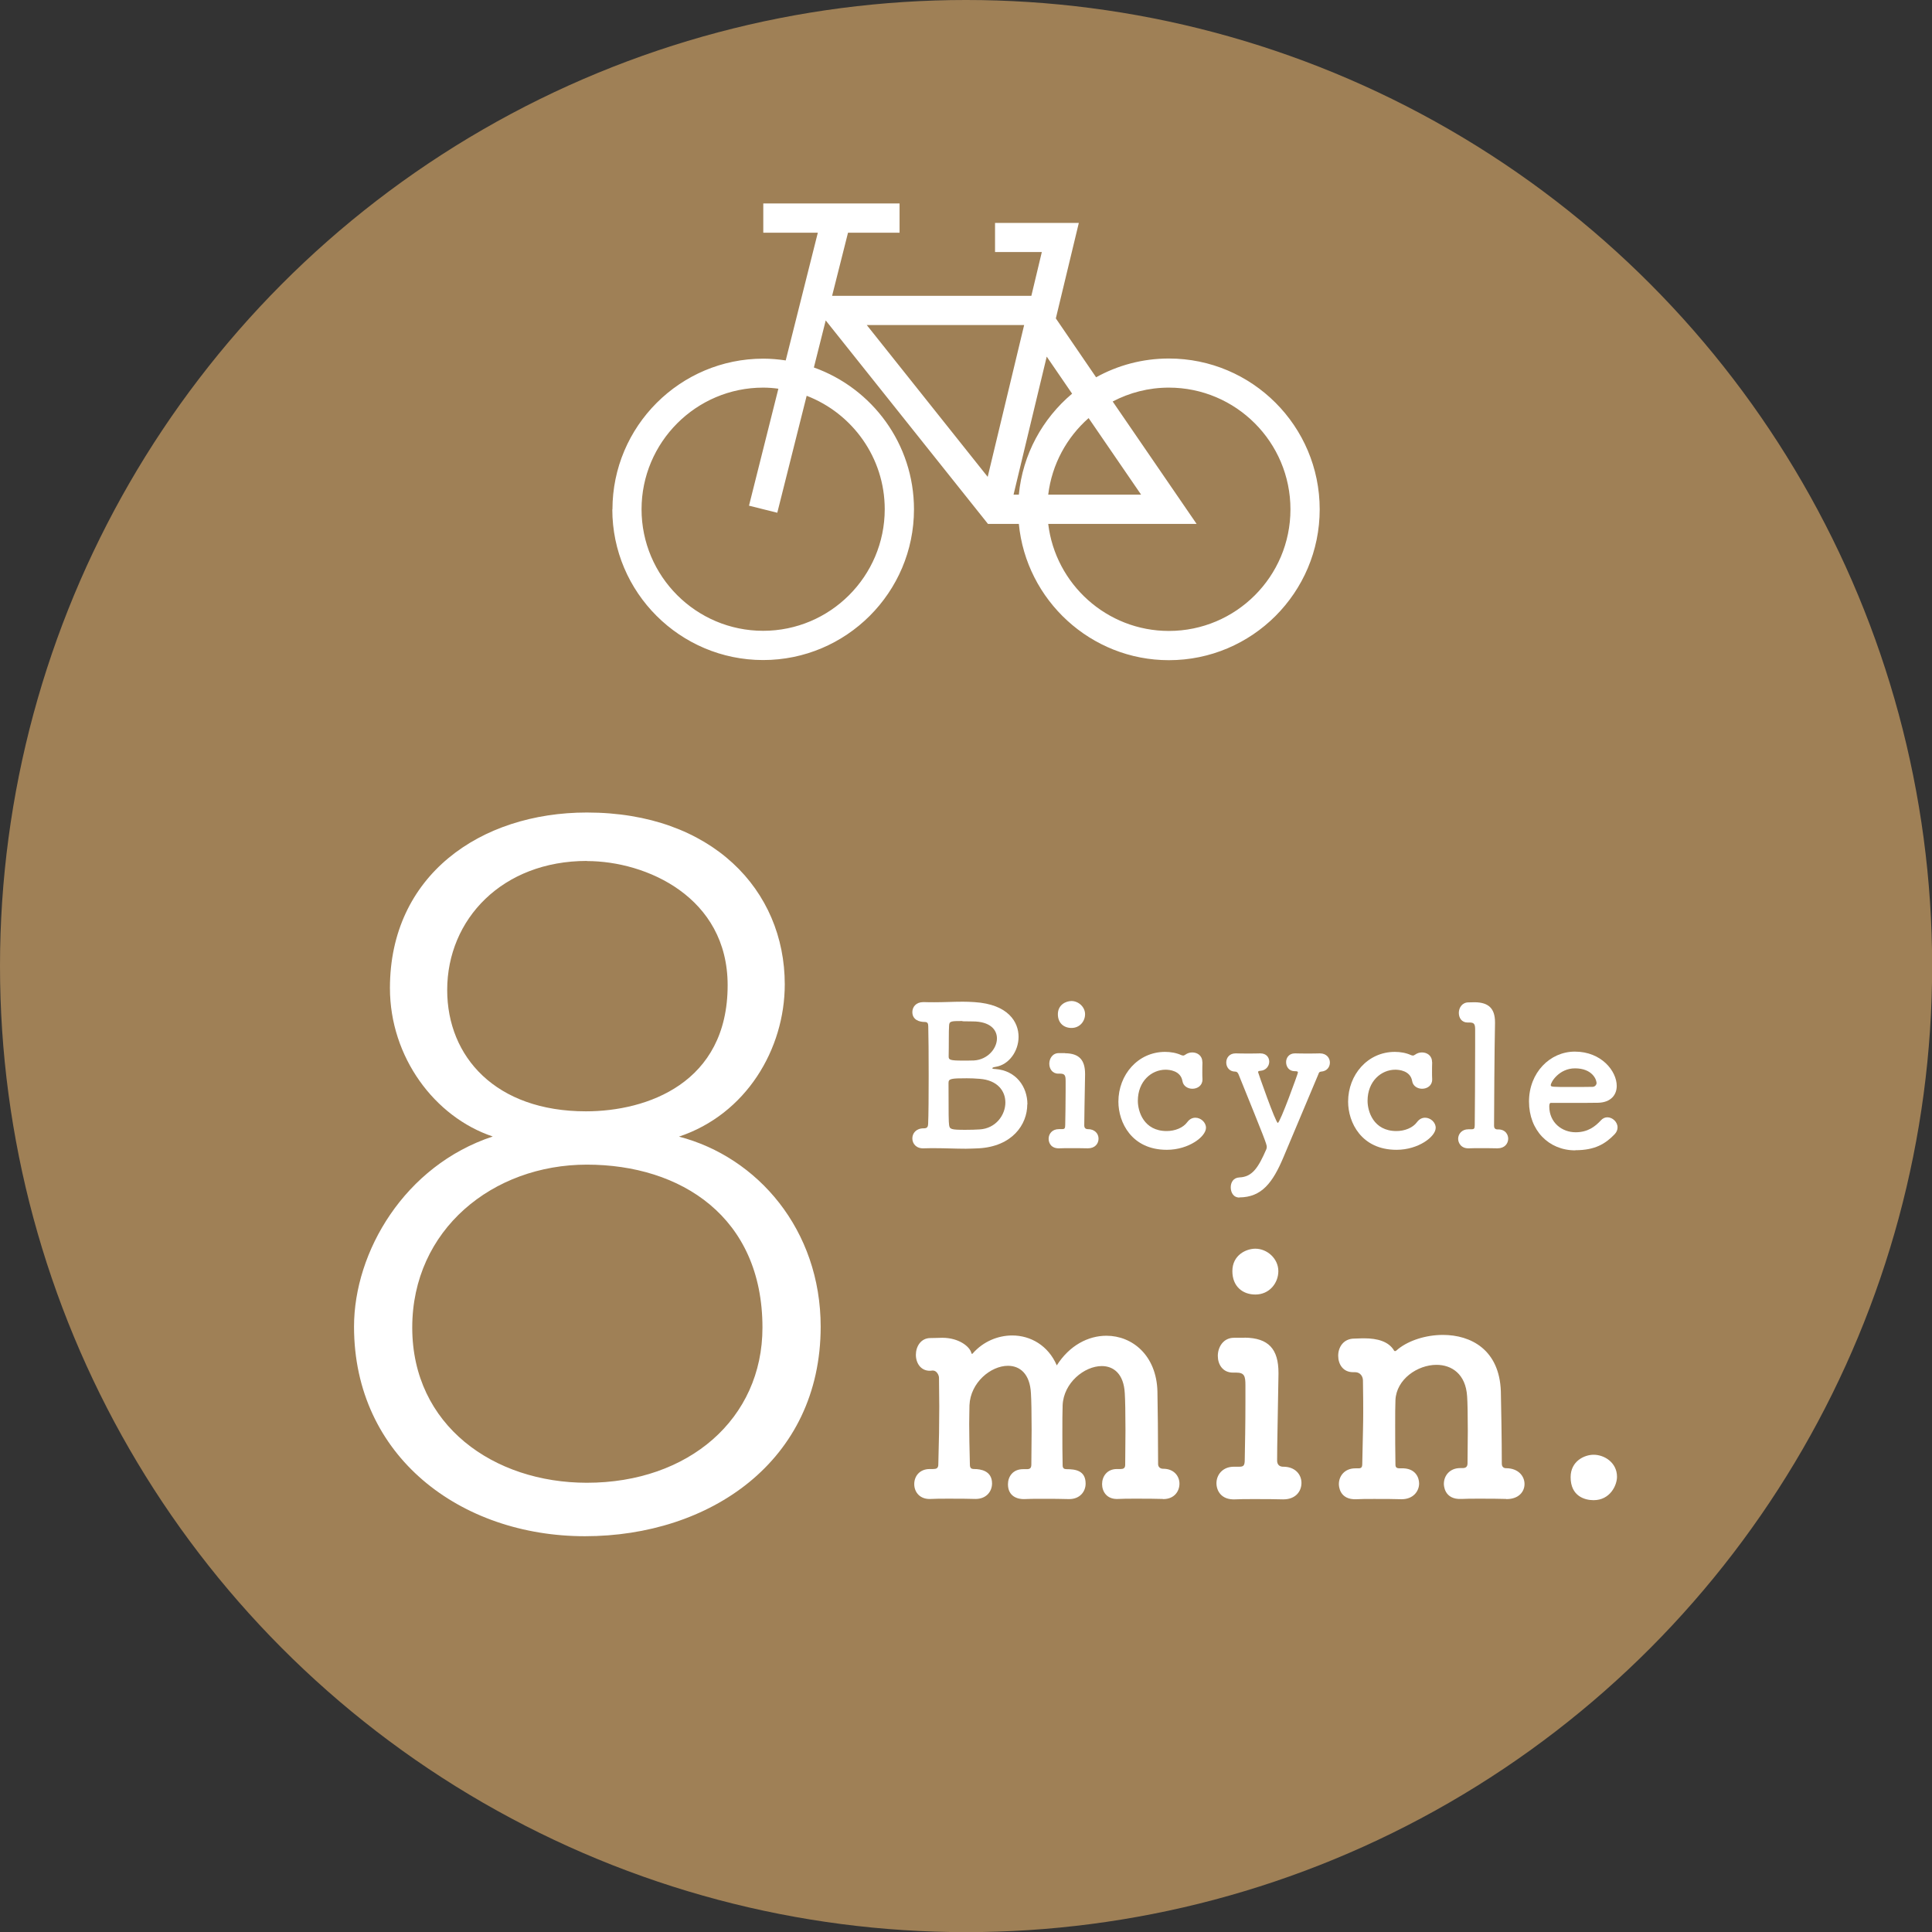 <?xml version="1.0" encoding="UTF-8"?><svg id="_レイヤー_2" xmlns="http://www.w3.org/2000/svg" viewBox="0 0 142.05 142.05"><rect x="0" y="0" width="142.05" height="142.05" fill="#333333" stroke="none"/><defs><style>.cls-1{fill:#fff;}.cls-1,.cls-2{stroke-width:0px;}.cls-2{fill:#9f8056;}</style></defs><g id="_内容"><circle class="cls-2" cx="71.03" cy="71.03" r="71.03"/><path class="cls-1" d="M45.02,37.45c0,6.11,4.98,11.08,11.09,11.08s11.09-4.97,11.09-11.08c0-4.81-3.07-8.9-7.36-10.43l.87-3.46,11.93,14.96h2.27c.54,5.61,5.29,10.02,11.03,10.02,6.12,0,11.09-4.97,11.09-11.09s-4.97-11.09-11.09-11.09c-1.94,0-3.76.5-5.35,1.38l-2.96-4.33,1.69-7.02h-6.16v2.14h3.44l-.77,3.22h-14.65l1.17-4.64h3.79v-2.15h-10.02v2.15h4.01l-2.36,9.39c-.54-.08-1.09-.13-1.65-.13-6.11,0-11.09,4.97-11.09,11.09h0ZM78.82,28.95c-2.16,1.82-3.63,4.45-3.91,7.42h-.39l2.44-10.15,1.87,2.73ZM80.04,30.74l3.86,5.63h-6.83c.27-2.24,1.37-4.22,2.97-5.63h0ZM77.07,38.52h10.91l-6.17-9c1.24-.65,2.64-1.02,4.13-1.02,4.93,0,8.94,4.01,8.94,8.95s-4.01,8.94-8.94,8.94c-4.57,0-8.34-3.45-8.87-7.87h0ZM63.73,23.9h11.57l-2.68,11.16-8.89-11.16ZM47.17,37.45c0-4.93,4.01-8.95,8.94-8.95.38,0,.76.03,1.12.08l-2.16,8.6,2.08.52,2.16-8.6c3.35,1.29,5.74,4.54,5.74,8.34,0,4.93-4.01,8.94-8.94,8.94s-8.94-4.01-8.94-8.94h0Z"/><path class="cls-1" d="M60.34,97.54c0,9.92-8.2,15.41-17.33,15.41s-16.98-5.85-16.98-15.41c0-5.49,3.71-11.84,10.2-13.98-4.28-1.43-7.56-5.85-7.56-10.91,0-8.27,6.63-12.91,14.48-12.91,9.2,0,14.55,5.71,14.55,12.63,0,4.78-2.85,9.56-7.78,11.2,5.78,1.5,10.42,6.85,10.42,13.98ZM43.15,85.63c-6.92,0-12.84,4.78-12.84,11.98s5.99,11.41,12.84,11.41c7.49,0,12.91-4.71,12.91-11.41,0-8.13-5.99-11.98-12.91-11.98ZM43.15,63.3c-6.21,0-10.27,4.28-10.27,9.49,0,4.92,3.57,8.92,10.2,8.92,4.49,0,10.42-2.07,10.42-9.27,0-6.49-5.99-9.13-10.34-9.13Z"/><path class="cls-1" d="M85.48,110.21c-.48-.02-1.26-.02-1.98-.02-.51,0-.99,0-1.28.02-.87.05-1.19-.58-1.19-1.09,0-.56.36-1.11,1.09-1.11h.27c.19,0,.34-.05.34-.31,0-.77.02-1.69.02-2.54,0-1.21-.02-2.27-.05-2.71-.07-1.43-.82-2.01-1.69-2.01-1.28,0-2.81,1.23-2.88,2.88-.02.51-.02,1.21-.02,2.11,0,.65,0,1.43.02,2.3,0,.24.12.29.29.29.65,0,1.4.1,1.4,1.06,0,.58-.41,1.14-1.21,1.14h-.02c-.48-.02-1.26-.02-1.99-.02-.51,0-.99,0-1.28.02-.46.02-1.21-.17-1.21-1.09,0-.56.36-1.11,1.11-1.11h.27c.24,0,.34-.07.34-.36,0-.77.02-1.67.02-2.52,0-1.19-.02-2.25-.05-2.69-.07-1.45-.82-2.03-1.69-2.03-1.26,0-2.76,1.23-2.83,2.9,0,.34-.02.8-.02,1.38,0,.77.02,1.77.05,2.95,0,.27.07.36.32.36.46,0,1.31.12,1.31,1.06,0,.58-.41,1.14-1.21,1.14h-.02c-.48-.02-1.26-.02-1.98-.02-.51,0-.99,0-1.28.02-.82.05-1.23-.51-1.23-1.09s.39-1.11,1.14-1.11h.24c.24,0,.39-.05.39-.34.05-1.74.07-3.03.07-4.26,0-.7-.02-1.38-.02-2.11,0-.19-.17-.53-.44-.53h-.05c-.77.12-1.21-.48-1.21-1.16,0-.6.36-1.23,1.07-1.23h.02c.39,0,.63-.02.85-.02,1.23,0,2.01.65,2.13,1.09.02.07.05.1.05.1.02,0,.05-.02.07-.05.77-.87,1.84-1.31,2.9-1.31,1.33,0,2.64.73,3.27,2.2.94-1.48,2.32-2.18,3.65-2.18,1.91,0,3.68,1.45,3.75,4.09.02.97.05,3.46.05,5.35,0,.22.17.34.36.34h.02c.8,0,1.19.56,1.19,1.09,0,.58-.39,1.14-1.19,1.14h-.02Z"/><path class="cls-1" d="M91.51,98.35c1.77.02,2.49.85,2.49,2.59v.1c-.05,3.34-.1,5.13-.1,6.34,0,.19.07.44.41.46.9-.02,1.38.56,1.38,1.19s-.44,1.21-1.33,1.21h-.05c-.51-.02-1.36-.02-2.11-.02-.58,0-1.09,0-1.38.02-1.04.05-1.38-.65-1.38-1.19,0-.6.44-1.21,1.28-1.21h.39c.31,0,.41-.07.41-.51.02-1.11.05-2.59.05-4.26v-1.21c0-.68-.07-.94-.68-.94h-.24c-.75,0-1.11-.6-1.11-1.23s.39-1.33,1.19-1.33h.77ZM90.61,93.46c0-1.19,1.02-1.65,1.69-1.65.87,0,1.69.73,1.69,1.65,0,.87-.65,1.72-1.69,1.72-.94,0-1.69-.6-1.69-1.72Z"/><path class="cls-1" d="M110.73,110.21c-.48-.02-1.26-.02-1.98-.02-.51,0-.99,0-1.28.02-1.31.07-1.31-1.04-1.31-1.11,0-.58.41-1.16,1.21-1.16h.17c.24,0,.36-.1.36-.36,0-.75.02-1.6.02-2.37,0-1.14-.02-2.13-.05-2.54-.1-1.65-1.14-2.32-2.25-2.32-1.4,0-2.95,1.06-3.02,2.59-.02.44-.02,1.09-.02,1.89s0,1.77.02,2.86c0,.27.17.27.41.27,1.06-.05,1.33.68,1.33,1.11,0,.58-.44,1.16-1.28,1.16h-.05c-.48-.02-1.26-.02-1.98-.02-.51,0-.99,0-1.28.02-1.31.07-1.31-1.04-1.31-1.11,0-.58.41-1.16,1.21-1.16h.22c.22,0,.29-.07.29-.34.05-2.47.07-2.88.07-3.8,0-.51,0-1.14-.02-2.32,0-.29-.19-.61-.58-.61h-.15c-.73,0-1.09-.58-1.09-1.21s.39-1.26,1.19-1.26c.29,0,.34-.02.58-.02h.14c.99,0,1.79.24,2.18.87.02.05.05.07.1.07s.12-.07.24-.17c.77-.61,2.01-1.02,3.27-1.02,2.06,0,4.16,1.09,4.26,4.16.02.97.07,3.48.07,5.3,0,.27.17.34.31.34.9,0,1.36.58,1.36,1.16s-.44,1.11-1.31,1.11h-.05Z"/><path class="cls-1" d="M117.17,110.3c-.65,0-1.69-.29-1.69-1.69,0-1.19,1.02-1.65,1.69-1.65.8,0,1.72.58,1.72,1.62,0,.63-.51,1.72-1.72,1.72Z"/><path class="cls-1" d="M75.53,81.2c0,1.49-1.11,3.09-3.57,3.23-.33.01-.64.03-.94.03-.78,0-1.5-.04-2.28-.04-.26,0-.53,0-.81.01-.55.03-.85-.33-.85-.73,0-.37.27-.74.83-.74h.03c.24,0,.29-.13.3-.31.03-.6.04-2.08.04-3.56s-.01-2.98-.03-3.62c0-.23-.06-.33-.26-.33-.41,0-.91-.16-.91-.73,0-.37.27-.73.8-.73h.07c.26.01.51.01.75.01.73,0,1.38-.04,2.09-.04.27,0,.55.01.85.03,2.52.16,3.25,1.49,3.25,2.55s-.71,2.06-1.69,2.21c-.23.03-.24.09-.24.1,0,.06.21.06.23.06,1.52.11,2.35,1.31,2.35,2.59ZM73.92,81.06c0-.84-.57-1.64-1.89-1.74-.36-.03-.66-.04-.95-.04-1.14,0-1.34.03-1.34.33,0,2.43.01,2.86.04,3.09.04.33.14.37,1.2.37.38,0,.78-.01,1.05-.03,1.18-.07,1.89-1.05,1.89-1.98ZM70.76,75.07c-.87,0-.97.01-.98.37-.03.34-.01,1.42-.03,2.24,0,.24.09.3,1.03.3.27,0,.57,0,.83-.01,1.01-.06,1.69-.88,1.69-1.62,0-.65-.51-1.25-1.79-1.25,0,0-.37-.01-.74-.01Z"/><path class="cls-1" d="M78.31,77.44c1.04.01,1.47.5,1.47,1.52v.06c-.03,1.96-.06,3.02-.06,3.73,0,.11.04.26.24.27.53-.01.81.33.81.7s-.26.71-.78.71h-.03c-.3-.01-.8-.01-1.24-.01-.34,0-.64,0-.81.01-.61.03-.81-.38-.81-.7,0-.36.26-.71.75-.71h.23c.18,0,.24-.04.24-.3.01-.66.03-1.52.03-2.51v-.71c0-.4-.04-.56-.4-.56h-.14c-.44,0-.66-.36-.66-.73s.23-.78.7-.78h.46ZM77.78,74.57c0-.7.6-.97,1-.97.51,0,1,.43,1,.97,0,.51-.38,1.01-1,1.01-.56,0-1-.36-1-1.01Z"/><path class="cls-1" d="M88.41,78.1c-.01.26-.01.5-.01.74,0,.17,0,.33.01.48v.06c0,.44-.37.67-.74.67-.33,0-.67-.19-.73-.56-.13-.78-.98-.84-1.24-.84-1.04,0-2.04.85-2.04,2.29,0,.77.43,2.22,2.12,2.22.6,0,1.2-.23,1.51-.65.17-.23.38-.33.6-.33.4,0,.78.34.78.74,0,.65-1.27,1.62-2.88,1.62-2.59,0-3.56-2.02-3.56-3.54,0-1.98,1.44-3.66,3.43-3.66.41,0,.83.07,1.2.24.04.01.09.03.13.03.06,0,.11-.03.17-.07.14-.1.31-.16.5-.16.37,0,.74.23.74.7h0Z"/><path class="cls-1" d="M91.13,88.05c-.46,0-.64-.4-.64-.75s.18-.71.64-.73c.94-.04,1.38-.7,1.98-2.08.01-.04.03-.1.03-.16,0-.2-.14-.56-2.06-5.3-.04-.1-.1-.24-.26-.24-.43,0-.66-.33-.66-.67s.23-.67.68-.67h.06c.26.01.57.01.88.01s.63,0,.85-.01h.04c.44,0,.65.3.65.61s-.23.64-.64.67c-.13.01-.18.03-.18.1,0,.04,1.29,3.73,1.45,3.73.17,0,1.48-3.63,1.48-3.7,0-.09-.07-.1-.23-.1-.43,0-.64-.33-.64-.67,0-.31.21-.64.64-.64h.06c.26.01.58.01.9.01s.63,0,.85-.01h.04c.48,0,.73.34.73.67s-.21.64-.65.67c-.14.01-.16.09-.2.2-.71,1.69-1.81,4.3-2.55,6.06-.8,1.91-1.61,2.98-3.26,2.99Z"/><path class="cls-1" d="M105.3,78.1c-.01.26-.01.5-.01.74,0,.17,0,.33.01.48v.06c0,.44-.37.67-.74.67-.33,0-.67-.19-.73-.56-.13-.78-.98-.84-1.24-.84-1.04,0-2.04.85-2.04,2.29,0,.77.43,2.22,2.12,2.22.6,0,1.2-.23,1.51-.65.17-.23.38-.33.6-.33.4,0,.78.34.78.74,0,.65-1.27,1.62-2.88,1.62-2.59,0-3.56-2.02-3.56-3.54,0-1.98,1.44-3.66,3.43-3.66.41,0,.83.07,1.2.24.04.01.08.03.13.03.06,0,.11-.03.17-.07.14-.1.31-.16.5-.16.37,0,.74.23.74.7h0Z"/><path class="cls-1" d="M110.89,83.72c0,.36-.26.71-.78.71h-.03c-.3-.01-.8-.01-1.25-.01-.33,0-.64,0-.81.01-.6.03-.81-.41-.81-.7,0-.34.26-.7.75-.7h.23c.18,0,.24-.04.24-.3.01-.65.03-3.99.03-5.91v-1.08c0-.4-.04-.56-.4-.56h-.16c-.43,0-.64-.34-.64-.71s.24-.77.71-.77c.17,0,.31-.01.46-.01,1.02.01,1.49.46,1.49,1.47v.09c-.04,1.65-.07,6.8-.07,7.52,0,.11.03.26.23.27.63-.03.81.41.81.68Z"/><path class="cls-1" d="M115.82,84.58c-1.95,0-3.4-1.47-3.4-3.59s1.54-3.67,3.37-3.67c1.96,0,3.08,1.44,3.08,2.52,0,.67-.44,1.21-1.35,1.24-.44.01-.74.01-3.5.01-.08,0-.11.11-.11.27.01,1.18.93,1.89,1.94,1.89.9,0,1.44-.43,1.85-.87.14-.16.31-.23.48-.23.38,0,.75.34.75.74,0,.17-.06.34-.21.5-.68.71-1.45,1.18-2.89,1.18ZM117.38,79.59c0-.2-.3-1.04-1.58-1.04-1.15,0-1.78,1-1.78,1.24,0,.13.14.13,1.47.13.58,0,1.22,0,1.61-.01.17-.01.29-.14.29-.31Z"/></g></svg>